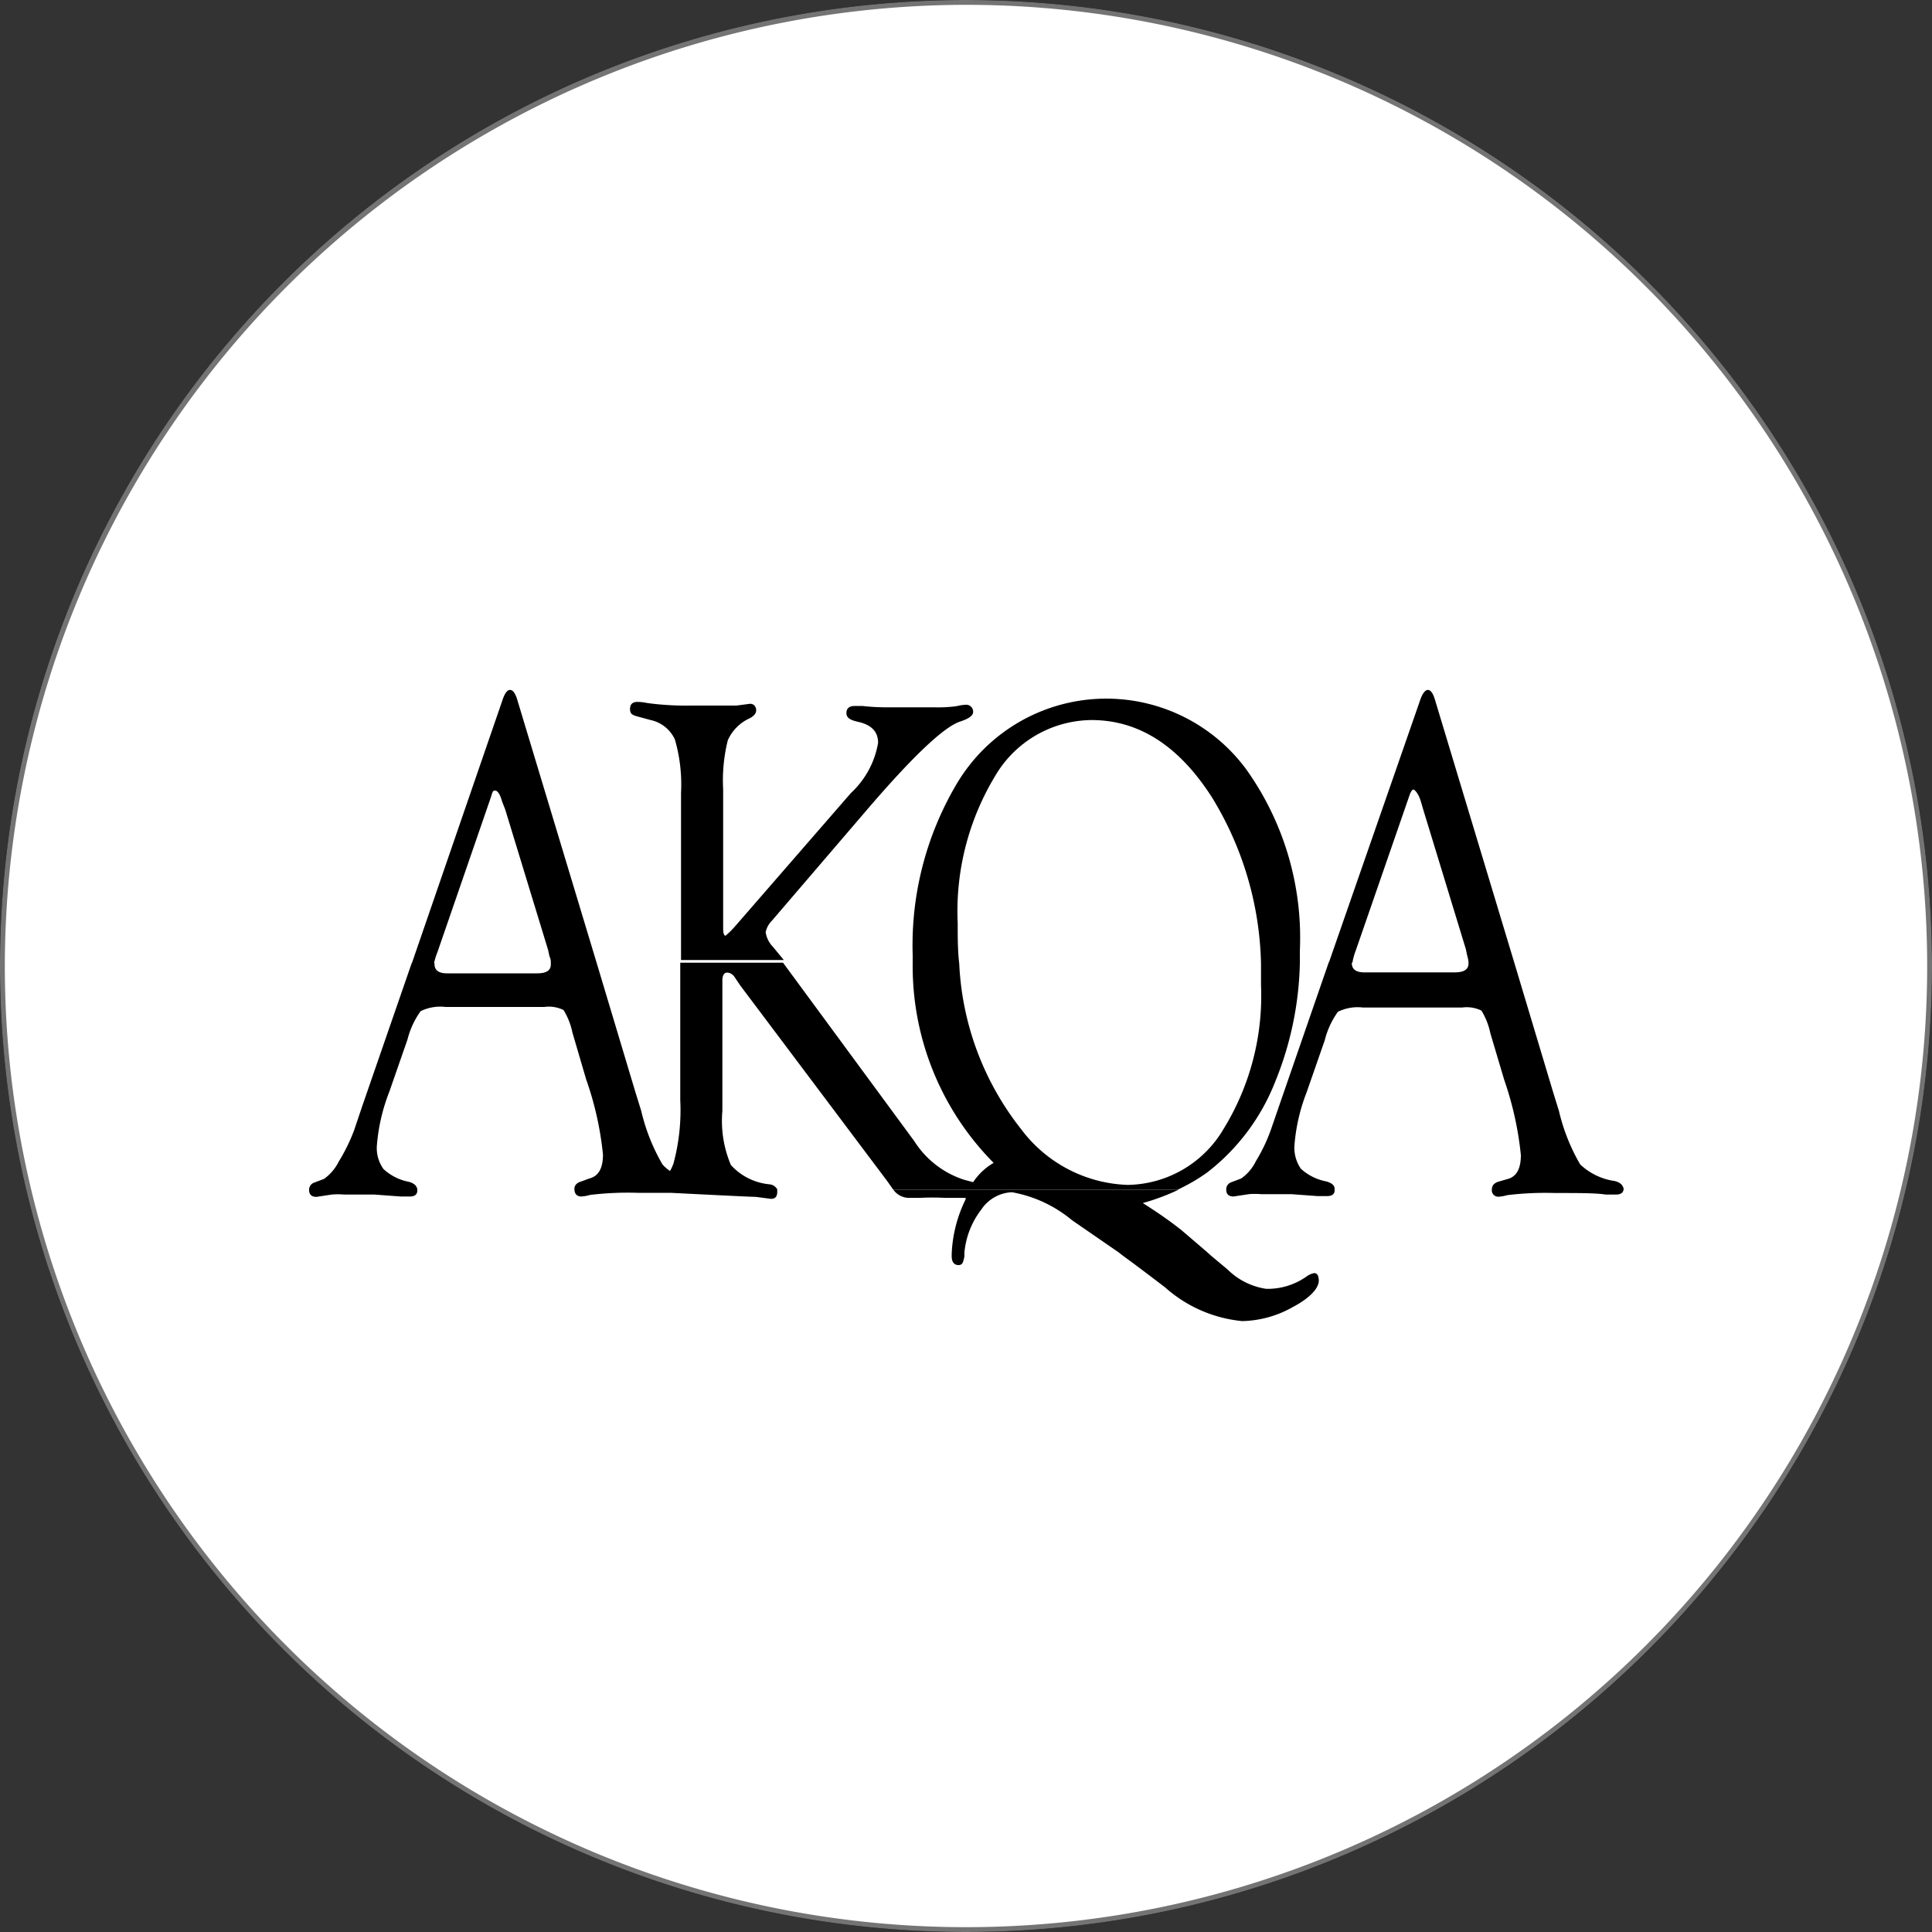 <svg xmlns="http://www.w3.org/2000/svg" viewBox="0 0 100 100"><rect x="0" y="0" width="100" height="100" fill="#333333" stroke="none"/><defs><style>.cls-1{fill:#fff;}.cls-2{fill:#747474;}</style></defs><title>logo_AKQA</title><g id="Background"><circle class="cls-1" cx="50" cy="50" r="49.5"/><path d="M50,1A49,49,0,1,1,1,50,49.05,49.05,0,0,1,50,1m0-1a50,50,0,1,0,50,50A50,50,0,0,0,50,0Z"/><circle class="cls-1" cx="50" cy="50" r="49.88"/><path class="cls-2" d="M50,.25A49.75,49.75,0,1,1,.25,50,49.81,49.81,0,0,1,50,.25M50,0a50,50,0,1,0,50,50A50,50,0,0,0,50,0Z"/></g><g id="Logo"><path d="M68,65.9a1,1,0,0,0-.4.19,3.49,3.49,0,0,1-2.06.62,3.59,3.59,0,0,1-2-1l-.86-.72-.21-.19-1.32-1.13c-.38-.3-1-.77-2-1.4A11.49,11.49,0,0,0,61,61.58H46.24A1,1,0,0,0,47,62l.65,0a12.29,12.29,0,0,1,1.23,0c.52,0,.88,0,1.1,0l0,.08a7,7,0,0,0-.72,2.81v.14h0c0,.29.13.45.35.45s.24-.15.31-.45h0a2.07,2.07,0,0,1,0-.22,4.27,4.27,0,0,1,.87-2.2,2,2,0,0,1,1.59-.9,6.7,6.7,0,0,1,3.11,1.45l2.38,1.64.3.23h0c.4.29,1.11.82,2.13,1.6a7,7,0,0,0,4,1.75,5.54,5.54,0,0,0,2.62-.73c.91-.48,1.36-1,1.34-1.39C68.25,66,68.16,65.88,68,65.9Z"/><path d="M83.58,61.13a3.26,3.26,0,0,1-1.79-.86,10,10,0,0,1-1.1-2.77l-.31-1-2-6.67h0l-4.1-13.59c-.1-.35-.23-.53-.37-.53s-.29.18-.41.55L68.78,49.83H70a3.14,3.14,0,0,1,.17-.62l2.77-8c.08-.24.16-.36.23-.34s.25.21.37.6l.11.38,2.22,7.27.07.33a2.2,2.2,0,0,1,.07.33h0s0,.07,0,.09c0,.31-.24.46-.71.46H71l-.38,0c-.43,0-.65-.16-.65-.48a.11.11,0,0,1,0-.05H68.78l-2.57,7.43-.42,1.22A8.74,8.74,0,0,1,65,60.11a2.31,2.31,0,0,1-.76.89l-.53.2a.39.39,0,0,0-.24.38h0v0c0,.23.13.35.38.35l.79-.12a3.78,3.78,0,0,1,.64,0q.89,0,1.56,0l1.36.1.48,0c.27,0,.41-.11.4-.32a.13.13,0,0,1,0-.06h0c0-.19-.18-.31-.43-.38a2.67,2.67,0,0,1-1.32-.66A1.91,1.91,0,0,1,67,59.29a9.58,9.58,0,0,1,.63-2.75l.94-2.7a4.31,4.31,0,0,1,.68-1.47,2.31,2.31,0,0,1,1.3-.22h5.13a1.72,1.72,0,0,1,1,.16,3.65,3.65,0,0,1,.46,1.17l.72,2.42a17.08,17.08,0,0,1,.86,3.89c0,.71-.23,1.12-.7,1.24l-.45.13c-.23.07-.35.2-.35.4v0h0a.33.33,0,0,0,.36.38,2.07,2.07,0,0,0,.44-.08,16.4,16.4,0,0,1,2.47-.11c1.25,0,2.12,0,2.62.08l.53,0c.26,0,.39-.1.4-.3h0C84,61.35,83.87,61.2,83.58,61.13Z"/><path d="M62.48,60.69a9.57,9.57,0,0,1-1.53.89H46.24a1,1,0,0,1-.08-.11l-.24-.34L38.31,51,38,50.54a.49.49,0,0,0-.35-.2c-.17,0-.26.14-.26.42V57.5a5.86,5.86,0,0,0,.44,2.8,3.08,3.08,0,0,0,2,1,.51.51,0,0,1,.4.26h0l0,.13c0,.25-.11.37-.34.36l-.77-.1c-.3,0-4-.19-4.41-.21H33a16.23,16.23,0,0,0-2.46.11,2.07,2.07,0,0,1-.44.08c-.24,0-.36-.13-.37-.38v0c0-.2.12-.33.36-.4L30.5,61c.48-.12.71-.53.71-1.24a16.73,16.73,0,0,0-.87-3.89l-.71-2.42a3.65,3.65,0,0,0-.46-1.17,1.72,1.72,0,0,0-1-.16H23.07a2.31,2.31,0,0,0-1.3.22,4.31,4.31,0,0,0-.68,1.47l-.94,2.7a9.68,9.68,0,0,0-.64,2.75,1.85,1.85,0,0,0,.34,1.25,2.67,2.67,0,0,0,1.31.66c.26.07.4.19.44.38h0v.06c0,.21-.12.32-.39.32l-.48,0-1.35-.1c-.46,0-1,0-1.57,0a3.78,3.78,0,0,0-.64,0l-.79.12c-.25,0-.38-.12-.38-.35v0h0a.39.39,0,0,1,.24-.38l.53-.2a2.4,2.4,0,0,0,.76-.89,9.47,9.47,0,0,0,.8-1.63l.41-1.22,2.57-7.43h1.18v.05c0,.32.22.48.65.48l.38,0H27.8c.48,0,.71-.15.71-.46v-.09h0c0-.08,0-.19-.07-.33l-.07-.33L26.15,41.9,26,41.52c-.11-.39-.23-.59-.37-.6s-.14.1-.22.34l-2.76,8a3.69,3.69,0,0,0-.19.62H21.31L26,36.26c.12-.37.25-.55.4-.55s.28.18.38.53l4.1,13.59h0l2,6.67.31,1a10,10,0,0,0,1.1,2.77,1.9,1.9,0,0,0,.39.34,2.32,2.32,0,0,0,.18-.39,10.62,10.62,0,0,0,.35-3.29v-7.1h5.32l6.79,9.23a4.8,4.8,0,0,0,2.57,2l.48.13a3.18,3.18,0,0,1,1.06-1,14.46,14.46,0,0,1-4.19-10.31c0-.15,0-.3,0-.46a16.38,16.38,0,0,1,2.31-8.9,9,9,0,0,1,14.94-.72,15,15,0,0,1,2.79,9.41c0,.23,0,.45,0,.67A17.19,17.19,0,0,1,66,56,11,11,0,0,1,62.48,60.69Zm.86-2.27A13.14,13.14,0,0,0,65.27,51c0-.38,0-.75,0-1.12a17.13,17.13,0,0,0-2.54-8.61q-2.56-4-6.23-4a5.84,5.84,0,0,0-5,2.91,13.53,13.53,0,0,0-1.93,7.6c0,.72,0,1.43.08,2.1a14.91,14.91,0,0,0,3.2,8.56,7.18,7.18,0,0,0,5.51,2.89A5.85,5.85,0,0,0,63.34,58.42Z"/><path d="M39.63,48.25a1.19,1.19,0,0,1,.32-.59L44.8,42q3.62-4.23,4.89-4.65c.46-.15.69-.32.68-.51a.36.36,0,0,0-.41-.36,2.28,2.28,0,0,0-.44.07,7.16,7.16,0,0,1-1.18.06l-1.06,0-1.31,0a11,11,0,0,1-1.34-.07l-.38,0c-.29,0-.44.12-.44.37s.21.37.64.46c.68.16,1,.52,1,1.08a4.59,4.59,0,0,1-1.41,2.6L38,48l-.21.22-.23.21c-.09,0-.13-.13-.13-.39V40.85a8.59,8.59,0,0,1,.24-2.53,2.25,2.25,0,0,1,1.13-1.14c.23-.12.34-.26.34-.42s-.11-.35-.34-.33l-.68.09c-.21,0-.46,0-.74,0l-1.07,0-.52,0a15.06,15.06,0,0,1-2.28-.13,2.67,2.67,0,0,0-.51-.06c-.26,0-.39.12-.39.37s.12.31.37.38l.7.19a1.8,1.8,0,0,1,1.25,1,8.36,8.36,0,0,1,.32,2.77v8.65h5.32L40,49A1.38,1.38,0,0,1,39.63,48.25Z"/></g></svg>